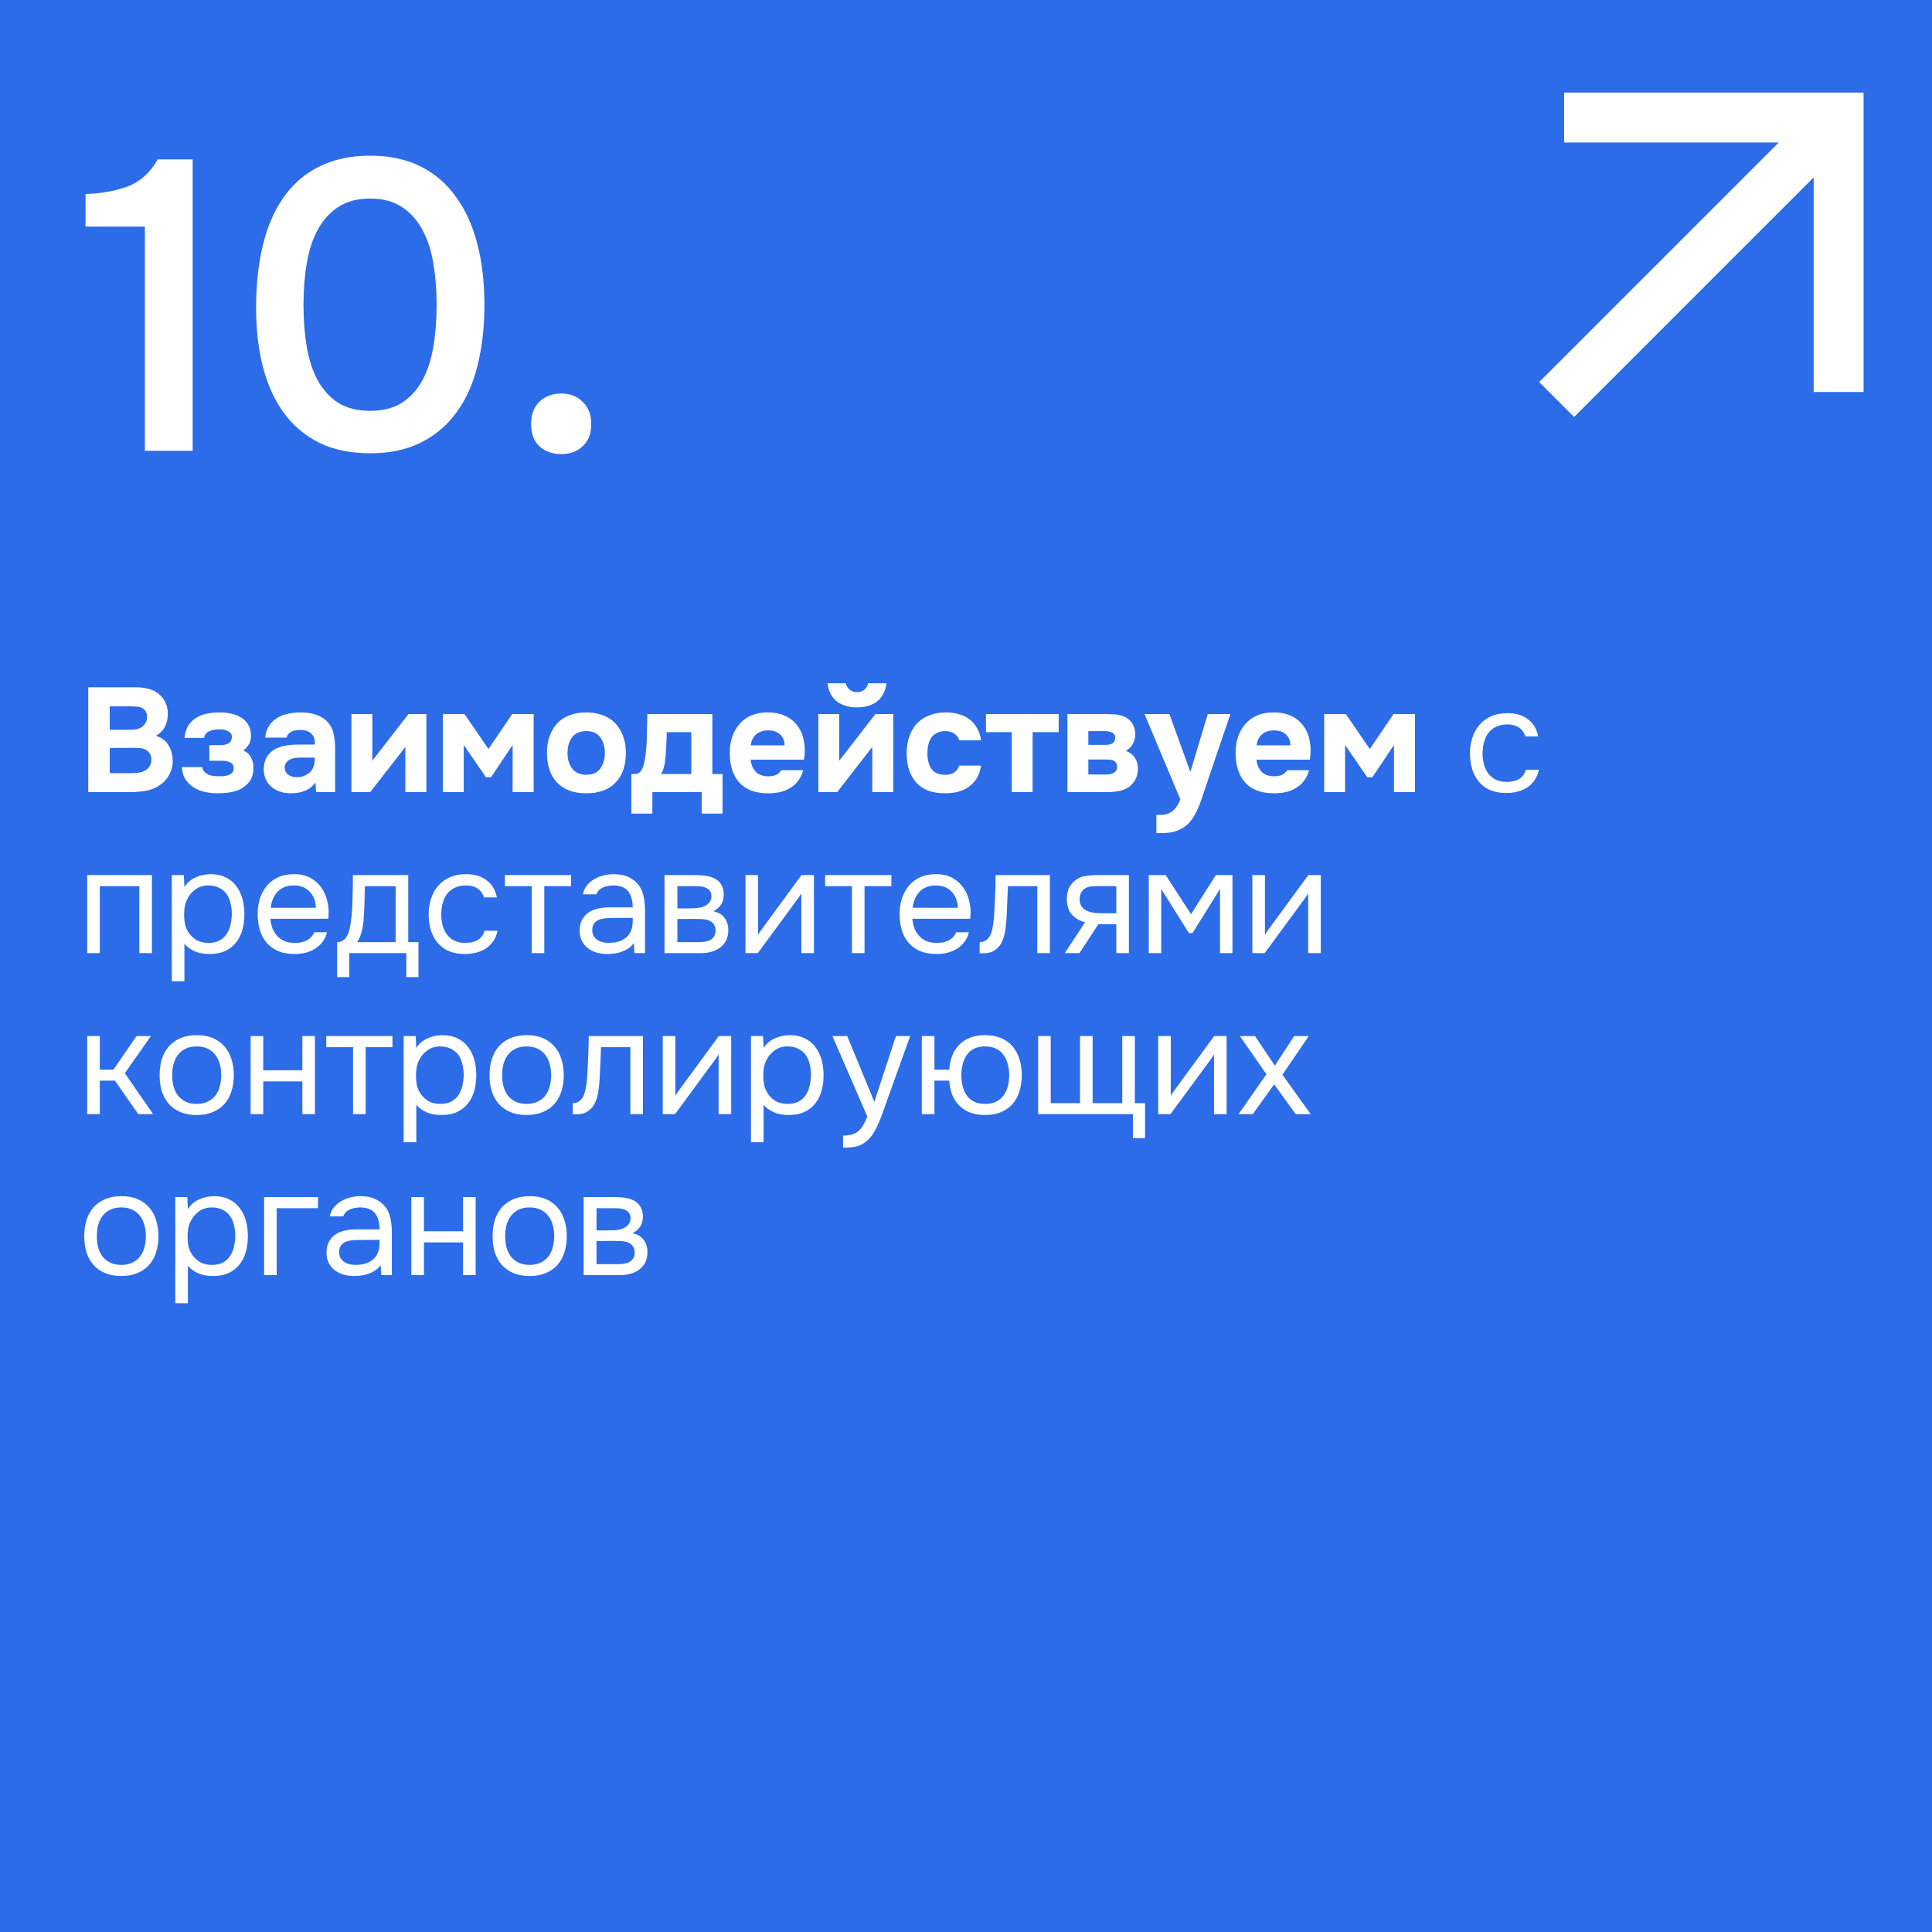 <?xml version="1.0" encoding="UTF-8"?> <svg xmlns="http://www.w3.org/2000/svg" width="300" height="300" viewBox="0 0 300 300" fill="none"> <rect width="300" height="300" fill="#2C6CE9"></rect> <path d="M29.92 70H22.496V35.184H13.28V30.128C15.797 30.043 18.016 29.637 19.936 28.912C21.856 28.144 23.371 26.757 24.48 24.752H29.92V70ZM75.222 47.344C75.222 50.8 74.859 53.957 74.133 56.816C73.451 59.632 72.363 62.043 70.87 64.048C69.419 66.053 67.584 67.611 65.365 68.72C63.147 69.829 60.523 70.384 57.493 70.384C54.464 70.384 51.84 69.851 49.621 68.784C47.403 67.675 45.568 66.139 44.117 64.176C42.667 62.213 41.579 59.845 40.853 57.072C40.128 54.299 39.766 51.205 39.766 47.792C39.766 44.293 40.107 41.093 40.789 38.192C41.472 35.291 42.539 32.795 43.989 30.704C45.44 28.613 47.275 27.013 49.493 25.904C51.755 24.752 54.422 24.176 57.493 24.176C60.48 24.176 63.083 24.731 65.302 25.84C67.52 26.949 69.355 28.528 70.805 30.576C72.299 32.624 73.408 35.077 74.133 37.936C74.859 40.752 75.222 43.888 75.222 47.344ZM47.126 47.344C47.126 49.691 47.296 51.867 47.638 53.872C47.979 55.877 48.555 57.627 49.365 59.12C50.176 60.571 51.243 61.723 52.566 62.576C53.888 63.387 55.531 63.792 57.493 63.792C59.413 63.792 61.035 63.387 62.358 62.576C63.68 61.723 64.747 60.571 65.558 59.12C66.368 57.627 66.944 55.877 67.285 53.872C67.627 51.867 67.797 49.691 67.797 47.344C67.797 45.04 67.627 42.885 67.285 40.88C66.944 38.832 66.368 37.083 65.558 35.632C64.747 34.139 63.68 32.965 62.358 32.112C61.035 31.259 59.413 30.832 57.493 30.832C55.531 30.832 53.888 31.259 52.566 32.112C51.243 32.965 50.176 34.139 49.365 35.632C48.555 37.083 47.979 38.832 47.638 40.88C47.296 42.885 47.126 45.04 47.126 47.344ZM87.14 61.104C88.505 61.104 89.615 61.531 90.468 62.384C91.364 63.237 91.812 64.389 91.812 65.84C91.812 67.333 91.364 68.485 90.468 69.296C89.615 70.107 88.505 70.512 87.14 70.512C85.775 70.512 84.644 70.107 83.748 69.296C82.895 68.485 82.468 67.333 82.468 65.84C82.468 64.389 82.895 63.237 83.748 62.384C84.644 61.531 85.775 61.104 87.14 61.104Z" fill="white"></path> <path d="M13.702 123V106.716H20.924C21.675 106.716 22.365 106.793 22.994 106.946C23.638 107.099 24.198 107.375 24.673 107.774C25.056 108.081 25.378 108.487 25.639 108.993C25.915 109.484 26.053 110.082 26.053 110.787C26.068 111.538 25.93 112.205 25.639 112.788C25.363 113.371 24.888 113.861 24.213 114.26C24.688 114.398 25.095 114.605 25.432 114.881C25.769 115.157 26.038 115.479 26.237 115.847C26.452 116.215 26.605 116.614 26.697 117.043C26.789 117.472 26.827 117.917 26.812 118.377C26.781 119.113 26.582 119.795 26.214 120.424C25.861 121.037 25.394 121.536 24.811 121.919C24.121 122.394 23.362 122.693 22.534 122.816C21.706 122.939 20.886 123 20.073 123H13.702ZM19.981 113.317C20.318 113.317 20.656 113.302 20.993 113.271C21.33 113.225 21.645 113.118 21.936 112.949C22.181 112.796 22.388 112.589 22.557 112.328C22.726 112.067 22.818 111.761 22.833 111.408C22.848 111.04 22.787 110.741 22.649 110.511C22.511 110.281 22.342 110.105 22.143 109.982C21.898 109.829 21.614 109.744 21.292 109.729C20.97 109.698 20.64 109.683 20.303 109.683H17.037V113.317H19.981ZM17.037 120.056H20.073C20.518 120.056 20.985 120.033 21.476 119.987C21.982 119.926 22.411 119.765 22.764 119.504C22.979 119.335 23.155 119.128 23.293 118.883C23.431 118.622 23.5 118.3 23.5 117.917C23.5 117.564 23.423 117.265 23.27 117.02C23.117 116.775 22.925 116.591 22.695 116.468C22.434 116.299 22.135 116.2 21.798 116.169C21.476 116.138 21.139 116.123 20.786 116.123L17.037 116.146V120.056ZM37.752 116.537C38.288 116.736 38.695 117.097 38.971 117.618C39.247 118.139 39.377 118.676 39.362 119.228C39.346 120.148 39.124 120.876 38.695 121.413C38.265 121.95 37.744 122.356 37.131 122.632C36.625 122.847 36.08 122.992 35.498 123.069C34.93 123.146 34.371 123.184 33.819 123.184C33.19 123.184 32.554 123.123 31.91 123C31.266 122.862 30.675 122.632 30.139 122.31C29.617 121.988 29.18 121.574 28.828 121.068C28.475 120.547 28.283 119.895 28.253 119.113H31.404C31.465 119.435 31.588 119.688 31.772 119.872C31.956 120.056 32.163 120.202 32.393 120.309C32.638 120.401 32.899 120.462 33.175 120.493C33.451 120.524 33.719 120.539 33.98 120.539C34.24 120.539 34.501 120.531 34.762 120.516C35.022 120.485 35.268 120.432 35.498 120.355C35.728 120.263 35.912 120.14 36.05 119.987C36.188 119.834 36.264 119.611 36.28 119.32C36.295 118.875 36.126 118.569 35.774 118.4C35.436 118.216 34.984 118.124 34.417 118.124H32.508V115.709H33.98C34.194 115.709 34.417 115.701 34.647 115.686C34.892 115.655 35.107 115.602 35.291 115.525C35.49 115.433 35.659 115.303 35.797 115.134C35.935 114.95 36.004 114.712 36.004 114.421C36.004 114.176 35.935 113.976 35.797 113.823C35.659 113.67 35.49 113.555 35.291 113.478C35.091 113.386 34.877 113.325 34.647 113.294C34.417 113.263 34.202 113.248 34.003 113.248C33.773 113.248 33.527 113.271 33.267 113.317C33.006 113.348 32.761 113.417 32.531 113.524C32.316 113.616 32.132 113.746 31.979 113.915C31.825 114.084 31.733 114.306 31.703 114.582H28.644C28.736 113.754 28.958 113.079 29.311 112.558C29.679 112.037 30.116 111.638 30.622 111.362C31.143 111.071 31.703 110.879 32.301 110.787C32.914 110.68 33.527 110.626 34.141 110.626C34.723 110.626 35.298 110.687 35.866 110.81C36.433 110.917 36.939 111.109 37.384 111.385C37.844 111.646 38.212 111.998 38.488 112.443C38.779 112.888 38.94 113.44 38.971 114.099C39.001 114.697 38.886 115.203 38.626 115.617C38.38 116.016 38.089 116.322 37.752 116.537ZM49 121.505C48.54 122.118 47.972 122.555 47.298 122.816C46.638 123.077 45.879 123.199 45.021 123.184C43.901 123.153 42.966 122.839 42.215 122.241C41.816 121.904 41.502 121.505 41.272 121.045C41.057 120.57 40.95 120.01 40.95 119.366C40.965 118.707 41.111 118.124 41.387 117.618C41.678 117.097 42.115 116.667 42.698 116.33C43.188 116.069 43.74 115.885 44.354 115.778C44.982 115.671 45.665 115.617 46.401 115.617H48.885C48.931 114.866 48.754 114.306 48.356 113.938C47.972 113.555 47.428 113.355 46.723 113.34C46.493 113.34 46.255 113.355 46.01 113.386C45.764 113.417 45.534 113.478 45.32 113.57C45.12 113.662 44.944 113.792 44.791 113.961C44.653 114.114 44.561 114.306 44.515 114.536H41.18C41.256 113.8 41.456 113.187 41.778 112.696C42.115 112.19 42.537 111.784 43.043 111.477C43.549 111.17 44.108 110.956 44.722 110.833C45.35 110.695 45.994 110.626 46.654 110.626C47.022 110.626 47.397 110.649 47.781 110.695C48.164 110.726 48.54 110.802 48.908 110.925C49.276 111.032 49.621 111.186 49.943 111.385C50.28 111.569 50.594 111.814 50.886 112.121C51.407 112.719 51.729 113.409 51.852 114.191C51.99 114.958 52.051 115.709 52.036 116.445V123H49.069L49 121.505ZM48.885 117.641H46.516C46.286 117.641 46.025 117.664 45.734 117.71C45.442 117.756 45.189 117.84 44.975 117.963C44.76 118.086 44.576 118.247 44.423 118.446C44.285 118.645 44.216 118.891 44.216 119.182C44.216 119.427 44.262 119.642 44.354 119.826C44.461 120.01 44.591 120.163 44.745 120.286C44.913 120.409 45.113 120.508 45.343 120.585C45.573 120.646 45.803 120.677 46.033 120.677C46.477 120.692 46.891 120.616 47.275 120.447C47.673 120.278 48.018 120.041 48.31 119.734C48.494 119.489 48.632 119.213 48.724 118.906C48.831 118.584 48.885 118.162 48.885 117.641ZM57.814 118.124L63.426 110.879H66.209V123H62.943V115.985L57.492 123H54.571V110.879H57.814V118.124ZM75.46 120.7L72.01 115.686V123H68.766V110.879H72.124L75.85 116.307L79.531 110.879H82.865V123H79.6V115.686L76.242 120.7H75.46ZM91.045 123.184C89.082 123.184 87.572 122.632 86.514 121.528C85.456 120.409 84.927 118.86 84.927 116.882C84.927 115.931 85.065 115.073 85.341 114.306C85.632 113.524 86.031 112.857 86.537 112.305C87.058 111.753 87.695 111.339 88.446 111.063C89.213 110.772 90.079 110.626 91.045 110.626C91.996 110.626 92.847 110.772 93.598 111.063C94.365 111.339 95.009 111.753 95.53 112.305C96.067 112.857 96.473 113.524 96.749 114.306C97.04 115.073 97.186 115.931 97.186 116.882C97.186 118.875 96.649 120.424 95.576 121.528C94.518 122.632 93.008 123.184 91.045 123.184ZM91.045 113.524C90.064 113.524 89.328 113.846 88.837 114.49C88.362 115.134 88.124 115.939 88.124 116.905C88.124 117.886 88.362 118.699 88.837 119.343C89.328 119.987 90.064 120.309 91.045 120.309C92.026 120.309 92.747 119.987 93.207 119.343C93.682 118.699 93.92 117.886 93.92 116.905C93.92 115.939 93.682 115.134 93.207 114.49C92.747 113.846 92.026 113.524 91.045 113.524ZM110.614 110.879V120.194H112.201V126.335H108.958V123H101.299V126.335H98.033V120.194H98.493C98.876 120.194 99.168 120.094 99.367 119.895C99.566 119.68 99.727 119.412 99.85 119.09C99.988 118.722 100.088 118.331 100.149 117.917C100.21 117.503 100.256 117.158 100.287 116.882C100.394 115.855 100.448 114.858 100.448 113.892C100.463 112.911 100.486 111.906 100.517 110.879H110.614ZM107.348 120.194V113.685H103.53C103.53 114.16 103.515 114.643 103.484 115.134C103.469 115.625 103.446 116.115 103.415 116.606C103.384 117.189 103.323 117.81 103.231 118.469C103.139 119.113 102.947 119.688 102.656 120.194H107.348ZM119.321 120.539C119.781 120.539 120.172 120.47 120.494 120.332C120.831 120.179 121.107 119.933 121.322 119.596H124.726C124.557 120.225 124.296 120.769 123.944 121.229C123.606 121.689 123.192 122.065 122.702 122.356C122.226 122.647 121.697 122.862 121.115 123C120.532 123.123 119.919 123.184 119.275 123.184C117.312 123.184 115.825 122.632 114.813 121.528C113.816 120.424 113.318 118.875 113.318 116.882C113.318 115.977 113.448 115.142 113.709 114.375C113.985 113.608 114.368 112.949 114.859 112.397C115.349 111.83 115.955 111.393 116.676 111.086C117.412 110.779 118.247 110.626 119.183 110.626C120.271 110.626 121.214 110.818 122.012 111.201C122.809 111.584 123.438 112.113 123.898 112.788C124.373 113.447 124.687 114.222 124.841 115.111C125.009 116 125.009 116.951 124.841 117.963H116.561C116.622 118.684 116.875 119.297 117.32 119.803C117.764 120.294 118.431 120.539 119.321 120.539ZM121.828 115.732C121.828 115.349 121.759 115.011 121.621 114.72C121.483 114.413 121.299 114.168 121.069 113.984C120.839 113.785 120.563 113.639 120.241 113.547C119.934 113.455 119.612 113.409 119.275 113.409C118.462 113.424 117.826 113.647 117.366 114.076C116.921 114.49 116.66 115.042 116.584 115.732H121.828ZM133.078 109.844C131.821 109.844 130.778 109.537 129.95 108.924C129.137 108.295 128.654 107.352 128.501 106.095H131.33C131.437 106.524 131.644 106.862 131.951 107.107C132.258 107.352 132.633 107.475 133.078 107.475C133.523 107.475 133.898 107.352 134.205 107.107C134.512 106.862 134.711 106.524 134.803 106.095H137.655C137.486 107.352 136.996 108.295 136.183 108.924C135.37 109.537 134.335 109.844 133.078 109.844ZM130.318 118.124L135.93 110.879H138.713V123H135.447V115.985L129.996 123H127.075V110.879H130.318V118.124ZM146.813 120.309C147.427 120.309 147.91 120.163 148.262 119.872C148.63 119.581 148.853 119.251 148.929 118.883H152.333C152.226 119.665 152.004 120.324 151.666 120.861C151.329 121.398 150.907 121.842 150.401 122.195C149.911 122.548 149.351 122.801 148.722 122.954C148.094 123.107 147.442 123.184 146.767 123.184C145.755 123.184 144.874 123.046 144.122 122.77C143.386 122.479 142.773 122.065 142.282 121.528C141.792 120.976 141.416 120.317 141.155 119.55C140.91 118.768 140.787 117.894 140.787 116.928C140.787 115.993 140.925 115.134 141.201 114.352C141.477 113.57 141.868 112.903 142.374 112.351C142.896 111.799 143.532 111.377 144.283 111.086C145.035 110.779 145.893 110.626 146.859 110.626C147.565 110.626 148.224 110.71 148.837 110.879C149.466 111.048 150.018 111.308 150.493 111.661C150.984 112.014 151.383 112.466 151.689 113.018C152.011 113.555 152.226 114.199 152.333 114.95H148.929C148.853 114.582 148.623 114.252 148.239 113.961C147.871 113.67 147.388 113.524 146.79 113.524C146.284 113.524 145.847 113.616 145.479 113.8C145.127 113.984 144.835 114.237 144.605 114.559C144.391 114.881 144.237 115.249 144.145 115.663C144.053 116.077 144.007 116.514 144.007 116.974C144.007 117.955 144.214 118.76 144.628 119.389C145.058 120.002 145.786 120.309 146.813 120.309ZM153.101 113.685V110.879H164.394V113.685H160.346V123H157.103V113.685H153.101ZM171.411 110.879C171.733 110.879 172.07 110.887 172.423 110.902C172.776 110.902 173.121 110.925 173.458 110.971C173.795 111.017 174.117 111.101 174.424 111.224C174.731 111.331 175.014 111.492 175.275 111.707C175.582 111.952 175.827 112.282 176.011 112.696C176.195 113.095 176.287 113.562 176.287 114.099C176.287 114.559 176.164 115.019 175.919 115.479C175.689 115.939 175.321 116.315 174.815 116.606C175.474 116.836 175.957 117.212 176.264 117.733C176.586 118.254 176.732 118.845 176.701 119.504C176.67 120.133 176.525 120.669 176.264 121.114C176.003 121.543 175.697 121.896 175.344 122.172C174.838 122.525 174.255 122.755 173.596 122.862C172.937 122.969 172.254 123.015 171.549 123H165.753V110.879H171.411ZM171.779 115.663C172.147 115.663 172.469 115.586 172.745 115.433C173.021 115.264 173.159 114.973 173.159 114.559C173.159 114.314 173.105 114.13 172.998 114.007C172.891 113.869 172.753 113.769 172.584 113.708C172.415 113.631 172.231 113.585 172.032 113.57C171.848 113.539 171.664 113.524 171.48 113.524H168.996V115.663H171.779ZM171.549 120.263C171.748 120.263 171.955 120.255 172.17 120.24C172.4 120.209 172.607 120.156 172.791 120.079C172.99 120.002 173.151 119.88 173.274 119.711C173.397 119.542 173.458 119.328 173.458 119.067C173.458 118.837 173.412 118.645 173.32 118.492C173.243 118.339 173.136 118.224 172.998 118.147C172.86 118.07 172.691 118.017 172.492 117.986C172.308 117.955 172.124 117.94 171.94 117.94H168.996V120.263H171.549ZM184.849 119.826L187.54 110.879H191.059L187.977 119.918C187.701 120.777 187.425 121.605 187.149 122.402C186.889 123.199 186.605 124.02 186.298 124.863C186.022 125.584 185.723 126.205 185.401 126.726C185.095 127.247 184.742 127.692 184.343 128.06C183.899 128.459 183.362 128.773 182.733 129.003C182.105 129.248 181.315 129.371 180.364 129.371H179.559V126.542H180.065C180.939 126.542 181.614 126.335 182.089 125.921C182.58 125.522 182.979 124.924 183.285 124.127L177.719 110.879H181.583L184.826 119.826H184.849ZM197.867 120.539C198.327 120.539 198.718 120.47 199.04 120.332C199.377 120.179 199.653 119.933 199.868 119.596H203.272C203.103 120.225 202.842 120.769 202.49 121.229C202.152 121.689 201.738 122.065 201.248 122.356C200.772 122.647 200.243 122.862 199.661 123C199.078 123.123 198.465 123.184 197.821 123.184C195.858 123.184 194.371 122.632 193.359 121.528C192.362 120.424 191.864 118.875 191.864 116.882C191.864 115.977 191.994 115.142 192.255 114.375C192.531 113.608 192.914 112.949 193.405 112.397C193.895 111.83 194.501 111.393 195.222 111.086C195.958 110.779 196.793 110.626 197.729 110.626C198.817 110.626 199.76 110.818 200.558 111.201C201.355 111.584 201.984 112.113 202.444 112.788C202.919 113.447 203.233 114.222 203.387 115.111C203.555 116 203.555 116.951 203.387 117.963H195.107C195.168 118.684 195.421 119.297 195.866 119.803C196.31 120.294 196.977 120.539 197.867 120.539ZM200.374 115.732C200.374 115.349 200.305 115.011 200.167 114.72C200.029 114.413 199.845 114.168 199.615 113.984C199.385 113.785 199.109 113.639 198.787 113.547C198.48 113.455 198.158 113.409 197.821 113.409C197.008 113.424 196.372 113.647 195.912 114.076C195.467 114.49 195.206 115.042 195.13 115.732H200.374ZM212.314 120.7L208.864 115.686V123H205.621V110.879H208.979L212.705 116.307L216.385 110.879H219.72V123H216.454V115.686L213.096 120.7H212.314ZM233.892 123.138C232.926 123.138 232.09 122.985 231.385 122.678C230.679 122.371 230.097 121.942 229.637 121.39C229.177 120.838 228.832 120.186 228.602 119.435C228.372 118.684 228.257 117.863 228.257 116.974C228.257 116.115 228.379 115.31 228.625 114.559C228.87 113.792 229.23 113.133 229.706 112.581C230.181 112.014 230.779 111.569 231.5 111.247C232.22 110.91 233.094 110.741 234.122 110.741C234.735 110.741 235.279 110.81 235.755 110.948C236.23 111.071 236.675 111.278 237.089 111.569C237.518 111.845 237.886 112.213 238.193 112.673C238.499 113.133 238.722 113.693 238.86 114.352H236.859C236.629 113.677 236.261 113.194 235.755 112.903C235.264 112.612 234.681 112.474 234.007 112.489C233.347 112.489 232.765 112.619 232.259 112.88C231.768 113.125 231.369 113.455 231.063 113.869C230.771 114.283 230.557 114.766 230.419 115.318C230.281 115.855 230.212 116.407 230.212 116.974C230.212 117.572 230.281 118.139 230.419 118.676C230.572 119.213 230.794 119.688 231.086 120.102C231.392 120.501 231.783 120.823 232.259 121.068C232.734 121.298 233.301 121.413 233.961 121.413C234.283 121.413 234.597 121.382 234.904 121.321C235.226 121.26 235.517 121.16 235.778 121.022C236.054 120.869 236.291 120.669 236.491 120.424C236.69 120.179 236.836 119.88 236.928 119.527H238.952C238.829 120.156 238.607 120.7 238.285 121.16C237.978 121.605 237.595 121.98 237.135 122.287C236.675 122.578 236.169 122.793 235.617 122.931C235.065 123.069 234.49 123.138 233.892 123.138ZM13.541 148V135.879H23.592V148H21.637V137.604H15.496V148H13.541ZM28.636 152.37H26.681V135.879H28.544L28.636 137.742C29.05 137.083 29.609 136.592 30.315 136.27C31.035 135.933 31.81 135.756 32.638 135.741C33.573 135.741 34.363 135.902 35.007 136.224C35.666 136.531 36.21 136.968 36.64 137.535C37.084 138.087 37.414 138.746 37.629 139.513C37.843 140.264 37.951 141.077 37.951 141.951C37.951 142.84 37.843 143.661 37.629 144.412C37.414 145.163 37.084 145.815 36.64 146.367C36.195 146.919 35.635 147.356 34.961 147.678C34.286 147.985 33.481 148.138 32.546 148.138C31.626 148.138 30.844 147.992 30.2 147.701C29.556 147.41 29.034 147.026 28.636 146.551V152.37ZM32.385 146.413C33.044 146.413 33.596 146.298 34.041 146.068C34.501 145.823 34.869 145.501 35.145 145.102C35.436 144.688 35.643 144.213 35.766 143.676C35.904 143.139 35.98 142.564 35.996 141.951C35.996 141.338 35.927 140.763 35.789 140.226C35.666 139.674 35.459 139.199 35.168 138.8C34.876 138.401 34.493 138.087 34.018 137.857C33.558 137.612 32.998 137.489 32.339 137.489C31.557 137.489 30.882 137.704 30.315 138.133C29.747 138.547 29.318 139.076 29.027 139.72C28.858 140.073 28.743 140.441 28.682 140.824C28.62 141.192 28.59 141.575 28.59 141.974C28.59 142.434 28.62 142.863 28.682 143.262C28.743 143.645 28.858 144.013 29.027 144.366C29.318 144.949 29.74 145.439 30.292 145.838C30.859 146.221 31.557 146.413 32.385 146.413ZM41.99 142.664C42.036 143.201 42.143 143.699 42.312 144.159C42.496 144.604 42.741 144.995 43.048 145.332C43.354 145.669 43.73 145.938 44.175 146.137C44.635 146.321 45.164 146.413 45.762 146.413C46.053 146.413 46.352 146.39 46.659 146.344C46.981 146.283 47.28 146.191 47.556 146.068C47.832 145.93 48.077 145.754 48.292 145.539C48.506 145.324 48.667 145.064 48.775 144.757H50.776C50.638 145.34 50.4 145.846 50.063 146.275C49.741 146.704 49.35 147.057 48.89 147.333C48.445 147.609 47.947 147.816 47.395 147.954C46.843 148.077 46.283 148.138 45.716 148.138C44.75 148.138 43.906 147.985 43.186 147.678C42.48 147.371 41.89 146.95 41.415 146.413C40.939 145.861 40.587 145.209 40.357 144.458C40.127 143.691 40.012 142.856 40.012 141.951C40.012 141.046 40.134 140.218 40.38 139.467C40.64 138.7 41.008 138.041 41.484 137.489C41.959 136.937 42.542 136.508 43.232 136.201C43.922 135.894 44.742 135.741 45.693 135.741C46.659 135.741 47.494 135.933 48.2 136.316C48.905 136.699 49.472 137.205 49.902 137.834C50.331 138.447 50.63 139.114 50.799 139.835C50.983 140.556 51.059 141.223 51.029 141.836C51.029 141.974 51.021 142.112 51.006 142.25C51.006 142.388 50.998 142.526 50.983 142.664H41.99ZM49.051 140.962C49.02 139.935 48.698 139.099 48.085 138.455C47.471 137.811 46.651 137.489 45.624 137.489C45.056 137.489 44.558 137.581 44.129 137.765C43.699 137.949 43.339 138.202 43.048 138.524C42.756 138.846 42.526 139.222 42.358 139.651C42.189 140.065 42.082 140.502 42.036 140.962H49.051ZM54.767 138.547C54.782 138.102 54.79 137.658 54.79 137.213C54.79 136.768 54.79 136.324 54.79 135.879H63.392V146.298H64.979V151.726H63.093V148H54.238V151.726H52.352V146.298C52.965 146.298 53.448 146.022 53.801 145.47C54.015 145.163 54.184 144.726 54.307 144.159C54.429 143.576 54.521 142.963 54.583 142.319C54.659 141.614 54.705 140.916 54.721 140.226C54.751 139.521 54.767 138.961 54.767 138.547ZM61.437 137.604H56.653C56.637 138.248 56.622 138.969 56.607 139.766C56.591 140.563 56.561 141.307 56.515 141.997C56.499 142.304 56.476 142.641 56.446 143.009C56.415 143.362 56.361 143.73 56.285 144.113C56.223 144.481 56.124 144.857 55.986 145.24C55.863 145.623 55.687 145.976 55.457 146.298H61.437V137.604ZM72.195 148.138C71.23 148.138 70.394 147.985 69.689 147.678C68.983 147.371 68.4 146.942 67.941 146.39C67.481 145.838 67.135 145.186 66.906 144.435C66.675 143.684 66.561 142.863 66.561 141.974C66.561 141.115 66.683 140.31 66.928 139.559C67.174 138.792 67.534 138.133 68.01 137.581C68.485 137.014 69.083 136.569 69.803 136.247C70.524 135.91 71.398 135.741 72.425 135.741C73.039 135.741 73.583 135.81 74.058 135.948C74.534 136.071 74.978 136.278 75.392 136.569C75.822 136.845 76.19 137.213 76.496 137.673C76.803 138.133 77.025 138.693 77.163 139.352H75.162C74.933 138.677 74.564 138.194 74.058 137.903C73.568 137.612 72.985 137.474 72.311 137.489C71.651 137.489 71.069 137.619 70.562 137.88C70.072 138.125 69.673 138.455 69.367 138.869C69.075 139.283 68.861 139.766 68.722 140.318C68.585 140.855 68.516 141.407 68.516 141.974C68.516 142.572 68.585 143.139 68.722 143.676C68.876 144.213 69.098 144.688 69.389 145.102C69.696 145.501 70.087 145.823 70.562 146.068C71.038 146.298 71.605 146.413 72.264 146.413C72.587 146.413 72.901 146.382 73.207 146.321C73.529 146.26 73.821 146.16 74.082 146.022C74.358 145.869 74.595 145.669 74.794 145.424C74.994 145.179 75.139 144.88 75.231 144.527H77.255C77.133 145.156 76.91 145.7 76.588 146.16C76.282 146.605 75.898 146.98 75.439 147.287C74.978 147.578 74.472 147.793 73.921 147.931C73.368 148.069 72.793 148.138 72.195 148.138ZM88.68 135.879V137.604H84.517V148H82.562V137.604H78.399V135.879H88.68ZM98.406 146.459C98.145 146.812 97.846 147.095 97.509 147.31C97.171 147.525 96.819 147.693 96.451 147.816C96.098 147.939 95.738 148.023 95.37 148.069C95.017 148.115 94.665 148.138 94.312 148.138C93.745 148.138 93.208 148.069 92.702 147.931C92.196 147.793 91.736 147.571 91.322 147.264C90.923 146.957 90.601 146.574 90.356 146.114C90.126 145.654 90.011 145.133 90.011 144.55C90.011 143.86 90.133 143.285 90.379 142.825C90.639 142.35 90.984 141.966 91.414 141.675C91.843 141.384 92.334 141.184 92.886 141.077C93.453 140.954 94.051 140.893 94.68 140.893H98.245C98.245 139.866 98.022 139.053 97.578 138.455C97.133 137.842 96.382 137.52 95.324 137.489C94.68 137.489 94.112 137.596 93.622 137.811C93.131 138.026 92.794 138.378 92.61 138.869H90.517C90.624 138.317 90.839 137.849 91.161 137.466C91.483 137.067 91.866 136.745 92.311 136.5C92.755 136.239 93.239 136.048 93.76 135.925C94.281 135.802 94.802 135.741 95.324 135.741C96.228 135.741 96.987 135.894 97.601 136.201C98.23 136.492 98.736 136.883 99.119 137.374C99.502 137.849 99.77 138.432 99.924 139.122C100.077 139.812 100.154 140.586 100.154 141.445V148H98.521L98.406 146.459ZM96.106 142.526C95.738 142.526 95.308 142.534 94.818 142.549C94.343 142.549 93.882 142.595 93.438 142.687C92.993 142.779 92.633 142.971 92.357 143.262C92.096 143.553 91.966 143.937 91.966 144.412C91.966 144.765 92.035 145.064 92.173 145.309C92.311 145.554 92.495 145.761 92.725 145.93C92.97 146.099 93.246 146.221 93.553 146.298C93.859 146.375 94.174 146.413 94.496 146.413C95.646 146.413 96.55 146.137 97.21 145.585C97.885 145.018 98.23 144.197 98.245 143.124V142.526H96.106ZM103.183 135.879H107.875C108.657 135.879 109.324 135.933 109.876 136.04C110.443 136.147 110.918 136.339 111.302 136.615C111.639 136.845 111.9 137.152 112.084 137.535C112.283 137.918 112.383 138.371 112.383 138.892C112.383 140.103 111.838 140.97 110.75 141.491C111.578 141.675 112.176 142.035 112.544 142.572C112.912 143.109 113.096 143.722 113.096 144.412C113.08 145.056 112.973 145.585 112.774 145.999C112.574 146.398 112.291 146.75 111.923 147.057C111.57 147.348 111.133 147.578 110.612 147.747C110.09 147.916 109.5 148 108.841 148H103.183V135.879ZM105.184 137.604V141.054H106.863C107.246 141.054 107.637 141.046 108.036 141.031C108.434 141 108.787 140.931 109.094 140.824C109.477 140.701 109.799 140.502 110.06 140.226C110.32 139.95 110.458 139.62 110.474 139.237C110.474 138.792 110.374 138.47 110.175 138.271C109.991 138.056 109.761 137.903 109.485 137.811C109.209 137.704 108.91 137.642 108.588 137.627C108.266 137.612 107.967 137.604 107.691 137.604H105.184ZM105.184 146.298H108.381C108.733 146.298 109.071 146.275 109.393 146.229C109.73 146.183 110.021 146.099 110.267 145.976C110.512 145.838 110.711 145.654 110.865 145.424C111.018 145.194 111.102 144.903 111.118 144.55C111.118 144.09 111.01 143.73 110.796 143.469C110.581 143.193 110.29 142.994 109.922 142.871C109.615 142.779 109.27 142.725 108.887 142.71C108.503 142.695 108.105 142.687 107.691 142.687L105.184 142.71V146.298ZM117.67 148H115.761V135.879H117.716V145.171C117.823 144.956 117.969 144.726 118.153 144.481C118.337 144.22 118.482 144.021 118.59 143.883L124.455 135.879H126.387V148H124.432V138.708C124.309 138.938 124.171 139.16 124.018 139.375C123.88 139.574 123.749 139.751 123.627 139.904L117.67 148ZM138.409 135.879V137.604H134.246V148H132.291V137.604H128.128V135.879H138.409ZM141.671 142.664C141.717 143.201 141.825 143.699 141.993 144.159C142.177 144.604 142.423 144.995 142.729 145.332C143.036 145.669 143.412 145.938 143.856 146.137C144.316 146.321 144.845 146.413 145.443 146.413C145.735 146.413 146.034 146.39 146.34 146.344C146.662 146.283 146.961 146.191 147.237 146.068C147.513 145.93 147.759 145.754 147.973 145.539C148.188 145.324 148.349 145.064 148.456 144.757H150.457C150.319 145.34 150.082 145.846 149.744 146.275C149.422 146.704 149.031 147.057 148.571 147.333C148.127 147.609 147.628 147.816 147.076 147.954C146.524 148.077 145.965 148.138 145.397 148.138C144.431 148.138 143.588 147.985 142.867 147.678C142.162 147.371 141.572 146.95 141.096 146.413C140.621 145.861 140.268 145.209 140.038 144.458C139.808 143.691 139.693 142.856 139.693 141.951C139.693 141.046 139.816 140.218 140.061 139.467C140.322 138.7 140.69 138.041 141.165 137.489C141.641 136.937 142.223 136.508 142.913 136.201C143.603 135.894 144.424 135.741 145.374 135.741C146.34 135.741 147.176 135.933 147.881 136.316C148.587 136.699 149.154 137.205 149.583 137.834C150.013 138.447 150.312 139.114 150.48 139.835C150.664 140.556 150.741 141.223 150.71 141.836C150.71 141.974 150.703 142.112 150.687 142.25C150.687 142.388 150.68 142.526 150.664 142.664H141.671ZM148.732 140.962C148.702 139.935 148.38 139.099 147.766 138.455C147.153 137.811 146.333 137.489 145.305 137.489C144.738 137.489 144.24 137.581 143.81 137.765C143.381 137.949 143.021 138.202 142.729 138.524C142.438 138.846 142.208 139.222 142.039 139.651C141.871 140.065 141.763 140.502 141.717 140.962H148.732ZM154.353 142.319C154.429 141.215 154.483 140.142 154.514 139.099C154.56 138.056 154.59 136.983 154.606 135.879H163.024V148H161.069V137.604H156.515L156.308 142.365C156.277 142.978 156.208 143.668 156.101 144.435C155.993 145.202 155.771 145.899 155.434 146.528C155.173 146.973 154.82 147.333 154.376 147.609C153.931 147.885 153.417 148.023 152.835 148.023H152.122V146.298C152.735 146.298 153.226 146.037 153.594 145.516C153.808 145.209 153.977 144.765 154.1 144.182C154.222 143.599 154.307 142.978 154.353 142.319ZM175.296 148H173.341V143.515H170.558L167.614 148H165.337L168.488 143.216C167.614 142.971 166.931 142.572 166.441 142.02C165.95 141.453 165.689 140.701 165.659 139.766C165.643 138.953 165.766 138.302 166.027 137.811C166.303 137.305 166.663 136.899 167.108 136.592C167.537 136.285 168.035 136.094 168.603 136.017C169.17 135.925 169.776 135.879 170.42 135.879H175.296V148ZM173.341 137.604L170.742 137.581C170.358 137.581 169.967 137.596 169.569 137.627C169.185 137.658 168.84 137.757 168.534 137.926C168.273 138.079 168.058 138.302 167.89 138.593C167.736 138.869 167.652 139.229 167.637 139.674C167.652 140.088 167.752 140.441 167.936 140.732C168.12 141.008 168.38 141.23 168.718 141.399C169.162 141.614 169.653 141.736 170.19 141.767C170.742 141.798 171.309 141.813 171.892 141.813H173.341V137.604ZM178.382 135.879H181.004L184.937 141.951L188.801 135.879H191.377V148H189.445V138.041L185.167 144.895H184.615L180.314 138.041V148H178.382V135.879ZM196.373 148H194.464V135.879H196.419V145.171C196.526 144.956 196.672 144.726 196.856 144.481C197.04 144.22 197.186 144.021 197.293 143.883L203.158 135.879H205.09V148H203.135V138.708C203.012 138.938 202.874 139.16 202.721 139.375C202.583 139.574 202.453 139.751 202.33 139.904L196.373 148ZM13.541 173V160.879H15.496V166.1H17.612L21.2 160.879H23.431L19.383 166.652L23.776 173H21.476L17.842 167.802H15.496V173H13.541ZM30.579 160.741C31.545 160.741 32.381 160.894 33.086 161.201C33.791 161.508 34.382 161.937 34.857 162.489C35.348 163.041 35.708 163.7 35.938 164.467C36.184 165.218 36.306 166.046 36.306 166.951C36.306 167.856 36.184 168.691 35.938 169.458C35.708 170.209 35.348 170.861 34.857 171.413C34.382 171.95 33.784 172.371 33.063 172.678C32.343 172.985 31.499 173.138 30.533 173.138C29.567 173.138 28.724 172.985 28.003 172.678C27.298 172.371 26.7 171.95 26.209 171.413C25.734 170.861 25.373 170.209 25.128 169.458C24.898 168.691 24.783 167.856 24.783 166.951C24.783 166.046 24.898 165.218 25.128 164.467C25.373 163.7 25.734 163.041 26.209 162.489C26.7 161.937 27.305 161.508 28.026 161.201C28.747 160.894 29.598 160.741 30.579 160.741ZM30.533 171.413C31.192 171.413 31.76 171.298 32.235 171.068C32.726 170.838 33.124 170.524 33.431 170.125C33.753 169.711 33.983 169.236 34.121 168.699C34.275 168.162 34.351 167.58 34.351 166.951C34.351 166.338 34.275 165.763 34.121 165.226C33.983 164.674 33.753 164.199 33.431 163.8C33.124 163.386 32.726 163.064 32.235 162.834C31.76 162.604 31.192 162.489 30.533 162.489C29.874 162.489 29.306 162.604 28.831 162.834C28.356 163.064 27.957 163.386 27.635 163.8C27.328 164.199 27.099 164.674 26.945 165.226C26.807 165.763 26.738 166.338 26.738 166.951C26.738 167.58 26.807 168.162 26.945 168.699C27.099 169.236 27.328 169.711 27.635 170.125C27.957 170.524 28.356 170.838 28.831 171.068C29.306 171.298 29.874 171.413 30.533 171.413ZM38.922 173V160.879H40.877V166.192H46.949V160.879H48.904V173H46.949V167.917H40.877V173H38.922ZM60.941 160.879V162.604H56.778V173H54.823V162.604H50.66V160.879H60.941ZM64.641 177.37H62.685V160.879H64.549L64.641 162.742C65.055 162.083 65.614 161.592 66.32 161.27C67.04 160.933 67.814 160.756 68.642 160.741C69.578 160.741 70.368 160.902 71.011 161.224C71.671 161.531 72.215 161.968 72.644 162.535C73.089 163.087 73.419 163.746 73.633 164.513C73.848 165.264 73.956 166.077 73.956 166.951C73.956 167.84 73.848 168.661 73.633 169.412C73.419 170.163 73.089 170.815 72.644 171.367C72.2 171.919 71.64 172.356 70.966 172.678C70.291 172.985 69.486 173.138 68.55 173.138C67.63 173.138 66.849 172.992 66.204 172.701C65.561 172.41 65.039 172.026 64.641 171.551V177.37ZM68.389 171.413C69.049 171.413 69.601 171.298 70.046 171.068C70.505 170.823 70.874 170.501 71.15 170.102C71.441 169.688 71.648 169.213 71.77 168.676C71.909 168.139 71.985 167.564 72.001 166.951C72.001 166.338 71.931 165.763 71.793 165.226C71.671 164.674 71.464 164.199 71.172 163.8C70.881 163.401 70.498 163.087 70.022 162.857C69.562 162.612 69.003 162.489 68.344 162.489C67.561 162.489 66.887 162.704 66.32 163.133C65.752 163.547 65.323 164.076 65.031 164.72C64.863 165.073 64.748 165.441 64.686 165.824C64.625 166.192 64.594 166.575 64.594 166.974C64.594 167.434 64.625 167.863 64.686 168.262C64.748 168.645 64.863 169.013 65.031 169.366C65.323 169.949 65.745 170.439 66.296 170.838C66.864 171.221 67.561 171.413 68.389 171.413ZM81.812 160.741C82.778 160.741 83.614 160.894 84.32 161.201C85.025 161.508 85.615 161.937 86.091 162.489C86.581 163.041 86.942 163.7 87.171 164.467C87.417 165.218 87.54 166.046 87.54 166.951C87.54 167.856 87.417 168.691 87.171 169.458C86.942 170.209 86.581 170.861 86.091 171.413C85.615 171.95 85.017 172.371 84.296 172.678C83.576 172.985 82.733 173.138 81.766 173.138C80.8 173.138 79.957 172.985 79.237 172.678C78.531 172.371 77.933 171.95 77.442 171.413C76.967 170.861 76.607 170.209 76.362 169.458C76.132 168.691 76.016 167.856 76.016 166.951C76.016 166.046 76.132 165.218 76.362 164.467C76.607 163.7 76.967 163.041 77.442 162.489C77.933 161.937 78.539 161.508 79.26 161.201C79.98 160.894 80.831 160.741 81.812 160.741ZM81.766 171.413C82.426 171.413 82.993 171.298 83.469 171.068C83.959 170.838 84.358 170.524 84.665 170.125C84.987 169.711 85.216 169.236 85.355 168.699C85.508 168.162 85.585 167.58 85.585 166.951C85.585 166.338 85.508 165.763 85.355 165.226C85.216 164.674 84.987 164.199 84.665 163.8C84.358 163.386 83.959 163.064 83.469 162.834C82.993 162.604 82.426 162.489 81.766 162.489C81.107 162.489 80.54 162.604 80.064 162.834C79.589 163.064 79.191 163.386 78.868 163.8C78.562 164.199 78.332 164.674 78.178 165.226C78.04 165.763 77.972 166.338 77.972 166.951C77.972 167.58 78.04 168.162 78.178 168.699C78.332 169.236 78.562 169.711 78.868 170.125C79.191 170.524 79.589 170.838 80.064 171.068C80.54 171.298 81.107 171.413 81.766 171.413ZM91.17 167.319C91.247 166.215 91.3 165.142 91.331 164.099C91.377 163.056 91.408 161.983 91.423 160.879H99.841V173H97.886V162.604H93.332L93.125 167.365C93.094 167.978 93.025 168.668 92.918 169.435C92.811 170.202 92.588 170.899 92.251 171.528C91.99 171.973 91.638 172.333 91.193 172.609C90.748 172.885 90.235 173.023 89.652 173.023H88.939V171.298C89.552 171.298 90.043 171.037 90.411 170.516C90.626 170.209 90.794 169.765 90.917 169.182C91.04 168.599 91.124 167.978 91.17 167.319ZM104.822 173H102.913V160.879H104.868V170.171C104.975 169.956 105.121 169.726 105.305 169.481C105.489 169.22 105.635 169.021 105.742 168.883L111.607 160.879H113.539V173H111.584V163.708C111.461 163.938 111.323 164.16 111.17 164.375C111.032 164.574 110.902 164.751 110.779 164.904L104.822 173ZM118.569 177.37H116.614V160.879H118.477L118.569 162.742C118.983 162.083 119.543 161.592 120.248 161.27C120.969 160.933 121.743 160.756 122.571 160.741C123.507 160.741 124.296 160.902 124.94 161.224C125.6 161.531 126.144 161.968 126.573 162.535C127.018 163.087 127.348 163.746 127.562 164.513C127.777 165.264 127.884 166.077 127.884 166.951C127.884 167.84 127.777 168.661 127.562 169.412C127.348 170.163 127.018 170.815 126.573 171.367C126.129 171.919 125.569 172.356 124.894 172.678C124.22 172.985 123.415 173.138 122.479 173.138C121.559 173.138 120.777 172.992 120.133 172.701C119.489 172.41 118.968 172.026 118.569 171.551V177.37ZM122.318 171.413C122.978 171.413 123.53 171.298 123.974 171.068C124.434 170.823 124.802 170.501 125.078 170.102C125.37 169.688 125.577 169.213 125.699 168.676C125.837 168.139 125.914 167.564 125.929 166.951C125.929 166.338 125.86 165.763 125.722 165.226C125.6 164.674 125.393 164.199 125.101 163.8C124.81 163.401 124.427 163.087 123.951 162.857C123.491 162.612 122.932 162.489 122.272 162.489C121.49 162.489 120.816 162.704 120.248 163.133C119.681 163.547 119.252 164.076 118.96 164.72C118.792 165.073 118.677 165.441 118.615 165.824C118.554 166.192 118.523 166.575 118.523 166.974C118.523 167.434 118.554 167.863 118.615 168.262C118.677 168.645 118.792 169.013 118.96 169.366C119.252 169.949 119.673 170.439 120.225 170.838C120.793 171.221 121.49 171.413 122.318 171.413ZM139.122 160.879H141.33L137.903 170.424C137.719 170.915 137.52 171.474 137.305 172.103C137.106 172.716 136.876 173.33 136.615 173.943C136.37 174.572 136.086 175.162 135.764 175.714C135.458 176.266 135.113 176.711 134.729 177.048C134.162 177.554 133.618 177.868 133.096 177.991C132.575 178.129 131.985 178.198 131.325 178.198H130.911V176.335C131.463 176.335 131.931 176.274 132.314 176.151C132.698 176.044 133.027 175.867 133.303 175.622C133.595 175.377 133.84 175.07 134.039 174.702C134.254 174.334 134.469 173.897 134.683 173.391L129.255 160.879H131.555L135.764 171.091L139.122 160.879ZM152.962 160.741C153.928 160.741 154.763 160.894 155.469 161.201C156.189 161.508 156.78 161.937 157.24 162.489C157.715 163.041 158.068 163.7 158.298 164.467C158.543 165.218 158.666 166.046 158.666 166.951C158.666 167.856 158.543 168.691 158.298 169.458C158.068 170.209 157.715 170.861 157.24 171.413C156.78 171.95 156.189 172.371 155.469 172.678C154.763 172.985 153.928 173.138 152.962 173.138C152.072 173.138 151.29 173.008 150.616 172.747C149.956 172.486 149.397 172.126 148.937 171.666C148.477 171.191 148.116 170.631 147.856 169.987C147.61 169.328 147.457 168.599 147.396 167.802H145.096V173H143.141V160.879H145.096V166.1H147.396C147.457 165.303 147.61 164.582 147.856 163.938C148.116 163.279 148.477 162.711 148.937 162.236C149.397 161.761 149.956 161.393 150.616 161.132C151.29 160.871 152.072 160.741 152.962 160.741ZM152.962 171.413C153.621 171.413 154.188 171.298 154.664 171.068C155.139 170.838 155.522 170.524 155.814 170.125C156.12 169.711 156.343 169.236 156.481 168.699C156.634 168.162 156.711 167.58 156.711 166.951C156.711 166.338 156.634 165.763 156.481 165.226C156.343 164.674 156.12 164.199 155.814 163.8C155.522 163.386 155.139 163.064 154.664 162.834C154.188 162.604 153.621 162.489 152.962 162.489C152.302 162.489 151.735 162.604 151.26 162.834C150.8 163.064 150.424 163.386 150.133 163.8C149.841 164.199 149.627 164.674 149.489 165.226C149.351 165.763 149.282 166.338 149.282 166.951C149.282 167.58 149.351 168.162 149.489 168.699C149.627 169.236 149.841 169.711 150.133 170.125C150.424 170.524 150.8 170.838 151.26 171.068C151.735 171.298 152.302 171.413 152.962 171.413ZM161.199 160.879H163.154V171.298H167.708V160.879H169.663V171.298H174.263V160.879H176.218V171.298H177.805V176.726H175.919V173H161.199V160.879ZM181.751 173H179.842V160.879H181.797V170.171C181.904 169.956 182.05 169.726 182.234 169.481C182.418 169.22 182.563 169.021 182.671 168.883L188.536 160.879H190.468V173H188.513V163.708C188.39 163.938 188.252 164.16 188.099 164.375C187.961 164.574 187.83 164.751 187.708 164.904L181.751 173ZM197.844 168.377L194.532 173H192.324L196.648 166.813L192.531 160.879H194.877L197.959 165.479L200.949 160.879H203.226L199.132 166.882L203.525 173H201.202L197.844 168.377ZM18.877 185.741C19.843 185.741 20.679 185.894 21.384 186.201C22.089 186.508 22.68 186.937 23.155 187.489C23.646 188.041 24.006 188.7 24.236 189.467C24.481 190.218 24.604 191.046 24.604 191.951C24.604 192.856 24.481 193.691 24.236 194.458C24.006 195.209 23.646 195.861 23.155 196.413C22.68 196.95 22.082 197.371 21.361 197.678C20.64 197.985 19.797 198.138 18.831 198.138C17.865 198.138 17.022 197.985 16.301 197.678C15.596 197.371 14.998 196.95 14.507 196.413C14.032 195.861 13.671 195.209 13.426 194.458C13.196 193.691 13.081 192.856 13.081 191.951C13.081 191.046 13.196 190.218 13.426 189.467C13.671 188.7 14.032 188.041 14.507 187.489C14.998 186.937 15.603 186.508 16.324 186.201C17.045 185.894 17.896 185.741 18.877 185.741ZM18.831 196.413C19.49 196.413 20.058 196.298 20.533 196.068C21.024 195.838 21.422 195.524 21.729 195.125C22.051 194.711 22.281 194.236 22.419 193.699C22.572 193.162 22.649 192.58 22.649 191.951C22.649 191.338 22.572 190.763 22.419 190.226C22.281 189.674 22.051 189.199 21.729 188.8C21.422 188.386 21.024 188.064 20.533 187.834C20.058 187.604 19.49 187.489 18.831 187.489C18.172 187.489 17.604 187.604 17.129 187.834C16.654 188.064 16.255 188.386 15.933 188.8C15.626 189.199 15.396 189.674 15.243 190.226C15.105 190.763 15.036 191.338 15.036 191.951C15.036 192.58 15.105 193.162 15.243 193.699C15.396 194.236 15.626 194.711 15.933 195.125C16.255 195.524 16.654 195.838 17.129 196.068C17.604 196.298 18.172 196.413 18.831 196.413ZM29.175 202.37H27.22V185.879H29.083L29.175 187.742C29.589 187.083 30.148 186.592 30.854 186.27C31.574 185.933 32.349 185.756 33.177 185.741C34.112 185.741 34.902 185.902 35.546 186.224C36.205 186.531 36.749 186.968 37.179 187.535C37.623 188.087 37.953 188.746 38.168 189.513C38.382 190.264 38.49 191.077 38.49 191.951C38.49 192.84 38.382 193.661 38.168 194.412C37.953 195.163 37.623 195.815 37.179 196.367C36.734 196.919 36.174 197.356 35.5 197.678C34.825 197.985 34.02 198.138 33.085 198.138C32.165 198.138 31.383 197.992 30.739 197.701C30.095 197.41 29.573 197.026 29.175 196.551V202.37ZM32.924 196.413C33.583 196.413 34.135 196.298 34.58 196.068C35.04 195.823 35.408 195.501 35.684 195.102C35.975 194.688 36.182 194.213 36.305 193.676C36.443 193.139 36.519 192.564 36.535 191.951C36.535 191.338 36.466 190.763 36.328 190.226C36.205 189.674 35.998 189.199 35.707 188.8C35.415 188.401 35.032 188.087 34.557 187.857C34.097 187.612 33.537 187.489 32.878 187.489C32.096 187.489 31.421 187.704 30.854 188.133C30.286 188.547 29.857 189.076 29.566 189.72C29.397 190.073 29.282 190.441 29.221 190.824C29.159 191.192 29.129 191.575 29.129 191.974C29.129 192.434 29.159 192.863 29.221 193.262C29.282 193.645 29.397 194.013 29.566 194.366C29.857 194.949 30.279 195.439 30.831 195.838C31.398 196.221 32.096 196.413 32.924 196.413ZM41.011 198V185.879H49.383V187.604H42.966V198H41.011ZM59.099 196.459C58.839 196.812 58.539 197.095 58.202 197.31C57.865 197.525 57.512 197.693 57.144 197.816C56.791 197.939 56.431 198.023 56.063 198.069C55.711 198.115 55.358 198.138 55.005 198.138C54.438 198.138 53.901 198.069 53.395 197.931C52.889 197.793 52.429 197.571 52.015 197.264C51.617 196.957 51.294 196.574 51.049 196.114C50.819 195.654 50.704 195.133 50.704 194.55C50.704 193.86 50.827 193.285 51.072 192.825C51.333 192.35 51.678 191.966 52.107 191.675C52.536 191.384 53.027 191.184 53.579 191.077C54.147 190.954 54.745 190.893 55.373 190.893H58.938C58.938 189.866 58.716 189.053 58.271 188.455C57.827 187.842 57.075 187.52 56.017 187.489C55.373 187.489 54.806 187.596 54.315 187.811C53.825 188.026 53.487 188.378 53.303 188.869H51.21C51.318 188.317 51.532 187.849 51.854 187.466C52.176 187.067 52.559 186.745 53.004 186.5C53.449 186.239 53.932 186.048 54.453 185.925C54.974 185.802 55.496 185.741 56.017 185.741C56.922 185.741 57.681 185.894 58.294 186.201C58.923 186.492 59.429 186.883 59.812 187.374C60.196 187.849 60.464 188.432 60.617 189.122C60.77 189.812 60.847 190.586 60.847 191.445V198H59.214L59.099 196.459ZM56.799 192.526C56.431 192.526 56.002 192.534 55.511 192.549C55.036 192.549 54.576 192.595 54.131 192.687C53.687 192.779 53.326 192.971 53.05 193.262C52.789 193.553 52.659 193.937 52.659 194.412C52.659 194.765 52.728 195.064 52.866 195.309C53.004 195.554 53.188 195.761 53.418 195.93C53.663 196.099 53.94 196.221 54.246 196.298C54.553 196.375 54.867 196.413 55.189 196.413C56.339 196.413 57.244 196.137 57.903 195.585C58.578 195.018 58.923 194.197 58.938 193.124V192.526H56.799ZM63.876 198V185.879H65.831V191.192H71.903V185.879H73.858V198H71.903V192.917H65.831V198H63.876ZM82.284 185.741C83.25 185.741 84.086 185.894 84.791 186.201C85.497 186.508 86.087 186.937 86.562 187.489C87.053 188.041 87.413 188.7 87.643 189.467C87.889 190.218 88.011 191.046 88.011 191.951C88.011 192.856 87.889 193.691 87.643 194.458C87.413 195.209 87.053 195.861 86.562 196.413C86.087 196.95 85.489 197.371 84.768 197.678C84.048 197.985 83.204 198.138 82.238 198.138C81.272 198.138 80.429 197.985 79.708 197.678C79.003 197.371 78.405 196.95 77.914 196.413C77.439 195.861 77.079 195.209 76.833 194.458C76.603 193.691 76.488 192.856 76.488 191.951C76.488 191.046 76.603 190.218 76.833 189.467C77.079 188.7 77.439 188.041 77.914 187.489C78.405 186.937 79.011 186.508 79.731 186.201C80.452 185.894 81.303 185.741 82.284 185.741ZM82.238 196.413C82.898 196.413 83.465 196.298 83.94 196.068C84.431 195.838 84.83 195.524 85.136 195.125C85.458 194.711 85.688 194.236 85.826 193.699C85.98 193.162 86.056 192.58 86.056 191.951C86.056 191.338 85.98 190.763 85.826 190.226C85.688 189.674 85.458 189.199 85.136 188.8C84.83 188.386 84.431 188.064 83.94 187.834C83.465 187.604 82.898 187.489 82.238 187.489C81.579 187.489 81.012 187.604 80.536 187.834C80.061 188.064 79.662 188.386 79.34 188.8C79.034 189.199 78.804 189.674 78.65 190.226C78.512 190.763 78.443 191.338 78.443 191.951C78.443 192.58 78.512 193.162 78.65 193.699C78.804 194.236 79.034 194.711 79.34 195.125C79.662 195.524 80.061 195.838 80.536 196.068C81.012 196.298 81.579 196.413 82.238 196.413ZM90.627 185.879H95.319C96.101 185.879 96.768 185.933 97.32 186.04C97.887 186.147 98.363 186.339 98.746 186.615C99.083 186.845 99.344 187.152 99.528 187.535C99.727 187.918 99.827 188.371 99.827 188.892C99.827 190.103 99.283 190.97 98.194 191.491C99.022 191.675 99.62 192.035 99.988 192.572C100.356 193.109 100.54 193.722 100.54 194.412C100.525 195.056 100.417 195.585 100.218 195.999C100.019 196.398 99.735 196.75 99.367 197.057C99.014 197.348 98.577 197.578 98.056 197.747C97.535 197.916 96.944 198 96.285 198H90.627V185.879ZM92.628 187.604V191.054H94.307C94.69 191.054 95.081 191.046 95.48 191.031C95.879 191 96.231 190.931 96.538 190.824C96.921 190.701 97.243 190.502 97.504 190.226C97.765 189.95 97.903 189.62 97.918 189.237C97.918 188.792 97.818 188.47 97.619 188.271C97.435 188.056 97.205 187.903 96.929 187.811C96.653 187.704 96.354 187.642 96.032 187.627C95.71 187.612 95.411 187.604 95.135 187.604H92.628ZM92.628 196.298H95.825C96.178 196.298 96.515 196.275 96.837 196.229C97.174 196.183 97.466 196.099 97.711 195.976C97.956 195.838 98.156 195.654 98.309 195.424C98.462 195.194 98.547 194.903 98.562 194.55C98.562 194.09 98.455 193.73 98.24 193.469C98.025 193.193 97.734 192.994 97.366 192.871C97.059 192.779 96.714 192.725 96.331 192.71C95.948 192.695 95.549 192.687 95.135 192.687L92.628 192.71V196.298Z" fill="white"></path> <path d="M244.425 64.75L239 59.325L276.2 22.125L242.875 22.125V14.375L289.375 14.375V60.875H281.625V27.55L244.425 64.75Z" fill="white"></path> </svg> 